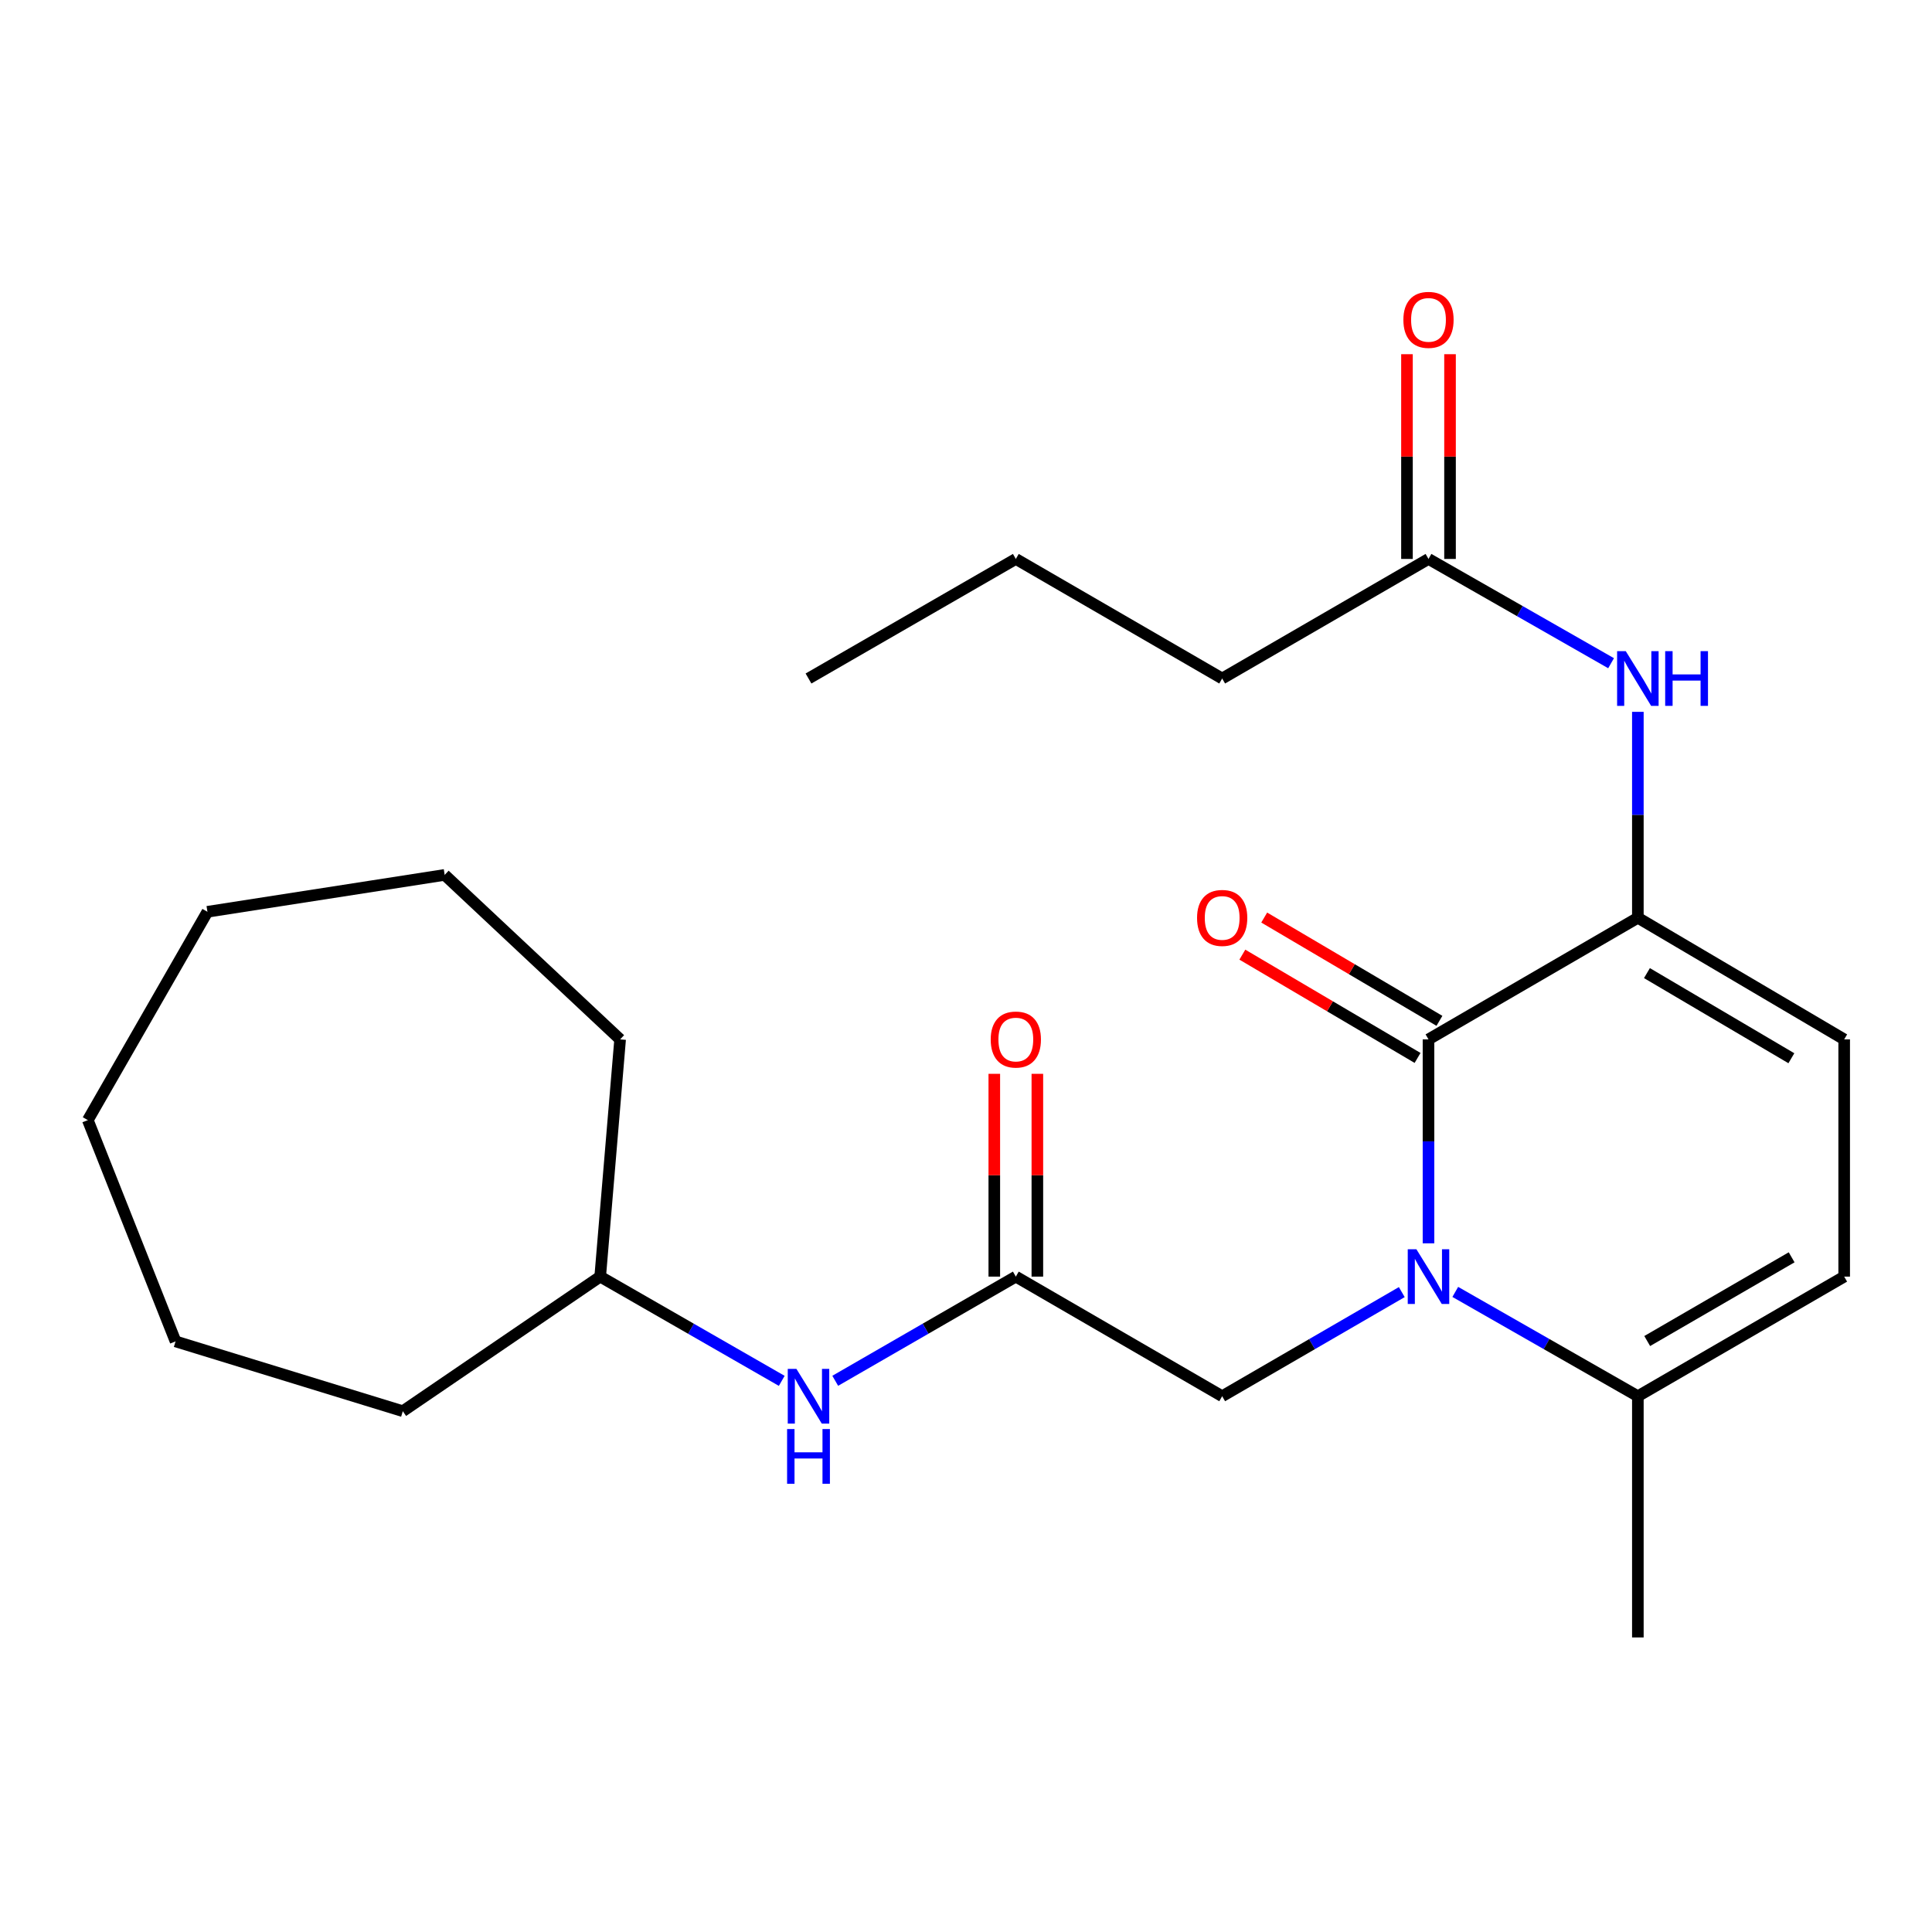 <?xml version='1.0' encoding='iso-8859-1'?>
<svg version='1.1' baseProfile='full'
              xmlns='http://www.w3.org/2000/svg'
                      xmlns:rdkit='http://www.rdkit.org/xml'
                      xmlns:xlink='http://www.w3.org/1999/xlink'
                  xml:space='preserve'
width='1000px' height='1000px' viewBox='0 0 1000 1000'>
<!-- END OF HEADER -->
<rect style='opacity:1.0;fill:#FFFFFF;stroke:none' width='1000' height='1000' x='0' y='0'> </rect>
<path class='bond-0' d='M 739.388,643.543 L 739.388,590.763' style='fill:none;fill-rule:evenodd;stroke:#0000FF;stroke-width:6px;stroke-linecap:butt;stroke-linejoin:miter;stroke-opacity:1' />
<path class='bond-0' d='M 739.388,590.763 L 739.388,537.983' style='fill:none;fill-rule:evenodd;stroke:#000000;stroke-width:6px;stroke-linecap:butt;stroke-linejoin:miter;stroke-opacity:1' />
<path class='bond-2' d='M 753.248,668.691 L 800.501,695.686' style='fill:none;fill-rule:evenodd;stroke:#0000FF;stroke-width:6px;stroke-linecap:butt;stroke-linejoin:miter;stroke-opacity:1' />
<path class='bond-2' d='M 800.501,695.686 L 847.753,722.682' style='fill:none;fill-rule:evenodd;stroke:#000000;stroke-width:6px;stroke-linecap:butt;stroke-linejoin:miter;stroke-opacity:1' />
<path class='bond-7' d='M 725.562,668.788 L 679.079,695.735' style='fill:none;fill-rule:evenodd;stroke:#0000FF;stroke-width:6px;stroke-linecap:butt;stroke-linejoin:miter;stroke-opacity:1' />
<path class='bond-7' d='M 679.079,695.735 L 632.596,722.682' style='fill:none;fill-rule:evenodd;stroke:#000000;stroke-width:6px;stroke-linecap:butt;stroke-linejoin:miter;stroke-opacity:1' />
<path class='bond-1' d='M 739.388,537.983 L 847.753,475.035' style='fill:none;fill-rule:evenodd;stroke:#000000;stroke-width:6px;stroke-linecap:butt;stroke-linejoin:miter;stroke-opacity:1' />
<path class='bond-9' d='M 745.047,528.384 L 699.7,501.654' style='fill:none;fill-rule:evenodd;stroke:#000000;stroke-width:6px;stroke-linecap:butt;stroke-linejoin:miter;stroke-opacity:1' />
<path class='bond-9' d='M 699.7,501.654 L 654.354,474.924' style='fill:none;fill-rule:evenodd;stroke:#FF0000;stroke-width:6px;stroke-linecap:butt;stroke-linejoin:miter;stroke-opacity:1' />
<path class='bond-9' d='M 733.73,547.583 L 688.383,520.854' style='fill:none;fill-rule:evenodd;stroke:#000000;stroke-width:6px;stroke-linecap:butt;stroke-linejoin:miter;stroke-opacity:1' />
<path class='bond-9' d='M 688.383,520.854 L 643.036,494.124' style='fill:none;fill-rule:evenodd;stroke:#FF0000;stroke-width:6px;stroke-linecap:butt;stroke-linejoin:miter;stroke-opacity:1' />
<path class='bond-4' d='M 847.753,475.035 L 847.753,421.742' style='fill:none;fill-rule:evenodd;stroke:#000000;stroke-width:6px;stroke-linecap:butt;stroke-linejoin:miter;stroke-opacity:1' />
<path class='bond-4' d='M 847.753,421.742 L 847.753,368.449' style='fill:none;fill-rule:evenodd;stroke:#0000FF;stroke-width:6px;stroke-linecap:butt;stroke-linejoin:miter;stroke-opacity:1' />
<path class='bond-24' d='M 847.753,475.035 L 954.545,537.983' style='fill:none;fill-rule:evenodd;stroke:#000000;stroke-width:6px;stroke-linecap:butt;stroke-linejoin:miter;stroke-opacity:1' />
<path class='bond-24' d='M 852.455,503.677 L 927.209,547.741' style='fill:none;fill-rule:evenodd;stroke:#000000;stroke-width:6px;stroke-linecap:butt;stroke-linejoin:miter;stroke-opacity:1' />
<path class='bond-5' d='M 847.753,722.682 L 954.545,660.773' style='fill:none;fill-rule:evenodd;stroke:#000000;stroke-width:6px;stroke-linecap:butt;stroke-linejoin:miter;stroke-opacity:1' />
<path class='bond-5' d='M 852.594,694.114 L 927.349,650.778' style='fill:none;fill-rule:evenodd;stroke:#000000;stroke-width:6px;stroke-linecap:butt;stroke-linejoin:miter;stroke-opacity:1' />
<path class='bond-14' d='M 847.753,722.682 L 847.753,847.539' style='fill:none;fill-rule:evenodd;stroke:#000000;stroke-width:6px;stroke-linecap:butt;stroke-linejoin:miter;stroke-opacity:1' />
<path class='bond-3' d='M 954.545,537.983 L 954.545,660.773' style='fill:none;fill-rule:evenodd;stroke:#000000;stroke-width:6px;stroke-linecap:butt;stroke-linejoin:miter;stroke-opacity:1' />
<path class='bond-8' d='M 833.893,343.278 L 786.641,316.293' style='fill:none;fill-rule:evenodd;stroke:#0000FF;stroke-width:6px;stroke-linecap:butt;stroke-linejoin:miter;stroke-opacity:1' />
<path class='bond-8' d='M 786.641,316.293 L 739.388,289.309' style='fill:none;fill-rule:evenodd;stroke:#000000;stroke-width:6px;stroke-linecap:butt;stroke-linejoin:miter;stroke-opacity:1' />
<path class='bond-6' d='M 525.791,660.773 L 632.596,722.682' style='fill:none;fill-rule:evenodd;stroke:#000000;stroke-width:6px;stroke-linecap:butt;stroke-linejoin:miter;stroke-opacity:1' />
<path class='bond-10' d='M 525.791,660.773 L 479.054,687.736' style='fill:none;fill-rule:evenodd;stroke:#000000;stroke-width:6px;stroke-linecap:butt;stroke-linejoin:miter;stroke-opacity:1' />
<path class='bond-10' d='M 479.054,687.736 L 432.316,714.699' style='fill:none;fill-rule:evenodd;stroke:#0000FF;stroke-width:6px;stroke-linecap:butt;stroke-linejoin:miter;stroke-opacity:1' />
<path class='bond-11' d='M 536.935,660.773 L 536.935,608.293' style='fill:none;fill-rule:evenodd;stroke:#000000;stroke-width:6px;stroke-linecap:butt;stroke-linejoin:miter;stroke-opacity:1' />
<path class='bond-11' d='M 536.935,608.293 L 536.935,555.813' style='fill:none;fill-rule:evenodd;stroke:#FF0000;stroke-width:6px;stroke-linecap:butt;stroke-linejoin:miter;stroke-opacity:1' />
<path class='bond-11' d='M 514.648,660.773 L 514.648,608.293' style='fill:none;fill-rule:evenodd;stroke:#000000;stroke-width:6px;stroke-linecap:butt;stroke-linejoin:miter;stroke-opacity:1' />
<path class='bond-11' d='M 514.648,608.293 L 514.648,555.813' style='fill:none;fill-rule:evenodd;stroke:#FF0000;stroke-width:6px;stroke-linecap:butt;stroke-linejoin:miter;stroke-opacity:1' />
<path class='bond-12' d='M 750.532,289.309 L 750.532,236.322' style='fill:none;fill-rule:evenodd;stroke:#000000;stroke-width:6px;stroke-linecap:butt;stroke-linejoin:miter;stroke-opacity:1' />
<path class='bond-12' d='M 750.532,236.322 L 750.532,183.335' style='fill:none;fill-rule:evenodd;stroke:#FF0000;stroke-width:6px;stroke-linecap:butt;stroke-linejoin:miter;stroke-opacity:1' />
<path class='bond-12' d='M 728.245,289.309 L 728.245,236.322' style='fill:none;fill-rule:evenodd;stroke:#000000;stroke-width:6px;stroke-linecap:butt;stroke-linejoin:miter;stroke-opacity:1' />
<path class='bond-12' d='M 728.245,236.322 L 728.245,183.335' style='fill:none;fill-rule:evenodd;stroke:#FF0000;stroke-width:6px;stroke-linecap:butt;stroke-linejoin:miter;stroke-opacity:1' />
<path class='bond-15' d='M 739.388,289.309 L 632.596,351.193' style='fill:none;fill-rule:evenodd;stroke:#000000;stroke-width:6px;stroke-linecap:butt;stroke-linejoin:miter;stroke-opacity:1' />
<path class='bond-13' d='M 404.63,714.73 L 357.645,687.752' style='fill:none;fill-rule:evenodd;stroke:#0000FF;stroke-width:6px;stroke-linecap:butt;stroke-linejoin:miter;stroke-opacity:1' />
<path class='bond-13' d='M 357.645,687.752 L 310.659,660.773' style='fill:none;fill-rule:evenodd;stroke:#000000;stroke-width:6px;stroke-linecap:butt;stroke-linejoin:miter;stroke-opacity:1' />
<path class='bond-16' d='M 310.659,660.773 L 320.973,537.983' style='fill:none;fill-rule:evenodd;stroke:#000000;stroke-width:6px;stroke-linecap:butt;stroke-linejoin:miter;stroke-opacity:1' />
<path class='bond-17' d='M 310.659,660.773 L 208.497,730.433' style='fill:none;fill-rule:evenodd;stroke:#000000;stroke-width:6px;stroke-linecap:butt;stroke-linejoin:miter;stroke-opacity:1' />
<path class='bond-18' d='M 632.596,351.193 L 525.791,289.309' style='fill:none;fill-rule:evenodd;stroke:#000000;stroke-width:6px;stroke-linecap:butt;stroke-linejoin:miter;stroke-opacity:1' />
<path class='bond-20' d='M 320.973,537.983 L 230.165,452.847' style='fill:none;fill-rule:evenodd;stroke:#000000;stroke-width:6px;stroke-linecap:butt;stroke-linejoin:miter;stroke-opacity:1' />
<path class='bond-21' d='M 208.497,730.433 L 90.871,694.303' style='fill:none;fill-rule:evenodd;stroke:#000000;stroke-width:6px;stroke-linecap:butt;stroke-linejoin:miter;stroke-opacity:1' />
<path class='bond-19' d='M 525.791,289.309 L 418.479,351.193' style='fill:none;fill-rule:evenodd;stroke:#000000;stroke-width:6px;stroke-linecap:butt;stroke-linejoin:miter;stroke-opacity:1' />
<path class='bond-22' d='M 230.165,452.847 L 107.363,471.939' style='fill:none;fill-rule:evenodd;stroke:#000000;stroke-width:6px;stroke-linecap:butt;stroke-linejoin:miter;stroke-opacity:1' />
<path class='bond-23' d='M 90.871,694.303 L 45.455,579.772' style='fill:none;fill-rule:evenodd;stroke:#000000;stroke-width:6px;stroke-linecap:butt;stroke-linejoin:miter;stroke-opacity:1' />
<path class='bond-25' d='M 107.363,471.939 L 45.455,579.772' style='fill:none;fill-rule:evenodd;stroke:#000000;stroke-width:6px;stroke-linecap:butt;stroke-linejoin:miter;stroke-opacity:1' />
<path  class='atom-0' d='M 733.128 646.613
L 742.408 661.613
Q 743.328 663.093, 744.808 665.773
Q 746.288 668.453, 746.368 668.613
L 746.368 646.613
L 750.128 646.613
L 750.128 674.933
L 746.248 674.933
L 736.288 658.533
Q 735.128 656.613, 733.888 654.413
Q 732.688 652.213, 732.328 651.533
L 732.328 674.933
L 728.648 674.933
L 728.648 646.613
L 733.128 646.613
' fill='#0000FF'/>
<path  class='atom-5' d='M 841.493 337.033
L 850.773 352.033
Q 851.693 353.513, 853.173 356.193
Q 854.653 358.873, 854.733 359.033
L 854.733 337.033
L 858.493 337.033
L 858.493 365.353
L 854.613 365.353
L 844.653 348.953
Q 843.493 347.033, 842.253 344.833
Q 841.053 342.633, 840.693 341.953
L 840.693 365.353
L 837.013 365.353
L 837.013 337.033
L 841.493 337.033
' fill='#0000FF'/>
<path  class='atom-5' d='M 861.893 337.033
L 865.733 337.033
L 865.733 349.073
L 880.213 349.073
L 880.213 337.033
L 884.053 337.033
L 884.053 365.353
L 880.213 365.353
L 880.213 352.273
L 865.733 352.273
L 865.733 365.353
L 861.893 365.353
L 861.893 337.033
' fill='#0000FF'/>
<path  class='atom-10' d='M 619.596 475.115
Q 619.596 468.315, 622.956 464.515
Q 626.316 460.715, 632.596 460.715
Q 638.876 460.715, 642.236 464.515
Q 645.596 468.315, 645.596 475.115
Q 645.596 481.995, 642.196 485.915
Q 638.796 489.795, 632.596 489.795
Q 626.356 489.795, 622.956 485.915
Q 619.596 482.035, 619.596 475.115
M 632.596 486.595
Q 636.916 486.595, 639.236 483.715
Q 641.596 480.795, 641.596 475.115
Q 641.596 469.555, 639.236 466.755
Q 636.916 463.915, 632.596 463.915
Q 628.276 463.915, 625.916 466.715
Q 623.596 469.515, 623.596 475.115
Q 623.596 480.835, 625.916 483.715
Q 628.276 486.595, 632.596 486.595
' fill='#FF0000'/>
<path  class='atom-11' d='M 412.219 708.522
L 421.499 723.522
Q 422.419 725.002, 423.899 727.682
Q 425.379 730.362, 425.459 730.522
L 425.459 708.522
L 429.219 708.522
L 429.219 736.842
L 425.339 736.842
L 415.379 720.442
Q 414.219 718.522, 412.979 716.322
Q 411.779 714.122, 411.419 713.442
L 411.419 736.842
L 407.739 736.842
L 407.739 708.522
L 412.219 708.522
' fill='#0000FF'/>
<path  class='atom-11' d='M 407.399 739.674
L 411.239 739.674
L 411.239 751.714
L 425.719 751.714
L 425.719 739.674
L 429.559 739.674
L 429.559 767.994
L 425.719 767.994
L 425.719 754.914
L 411.239 754.914
L 411.239 767.994
L 407.399 767.994
L 407.399 739.674
' fill='#0000FF'/>
<path  class='atom-12' d='M 512.791 538.063
Q 512.791 531.263, 516.151 527.463
Q 519.511 523.663, 525.791 523.663
Q 532.071 523.663, 535.431 527.463
Q 538.791 531.263, 538.791 538.063
Q 538.791 544.943, 535.391 548.863
Q 531.991 552.743, 525.791 552.743
Q 519.551 552.743, 516.151 548.863
Q 512.791 544.983, 512.791 538.063
M 525.791 549.543
Q 530.111 549.543, 532.431 546.663
Q 534.791 543.743, 534.791 538.063
Q 534.791 532.503, 532.431 529.703
Q 530.111 526.863, 525.791 526.863
Q 521.471 526.863, 519.111 529.663
Q 516.791 532.463, 516.791 538.063
Q 516.791 543.783, 519.111 546.663
Q 521.471 549.543, 525.791 549.543
' fill='#FF0000'/>
<path  class='atom-13' d='M 726.388 165.559
Q 726.388 158.759, 729.748 154.959
Q 733.108 151.159, 739.388 151.159
Q 745.668 151.159, 749.028 154.959
Q 752.388 158.759, 752.388 165.559
Q 752.388 172.439, 748.988 176.359
Q 745.588 180.239, 739.388 180.239
Q 733.148 180.239, 729.748 176.359
Q 726.388 172.479, 726.388 165.559
M 739.388 177.039
Q 743.708 177.039, 746.028 174.159
Q 748.388 171.239, 748.388 165.559
Q 748.388 159.999, 746.028 157.199
Q 743.708 154.359, 739.388 154.359
Q 735.068 154.359, 732.708 157.159
Q 730.388 159.959, 730.388 165.559
Q 730.388 171.279, 732.708 174.159
Q 735.068 177.039, 739.388 177.039
' fill='#FF0000'/>
</svg>
